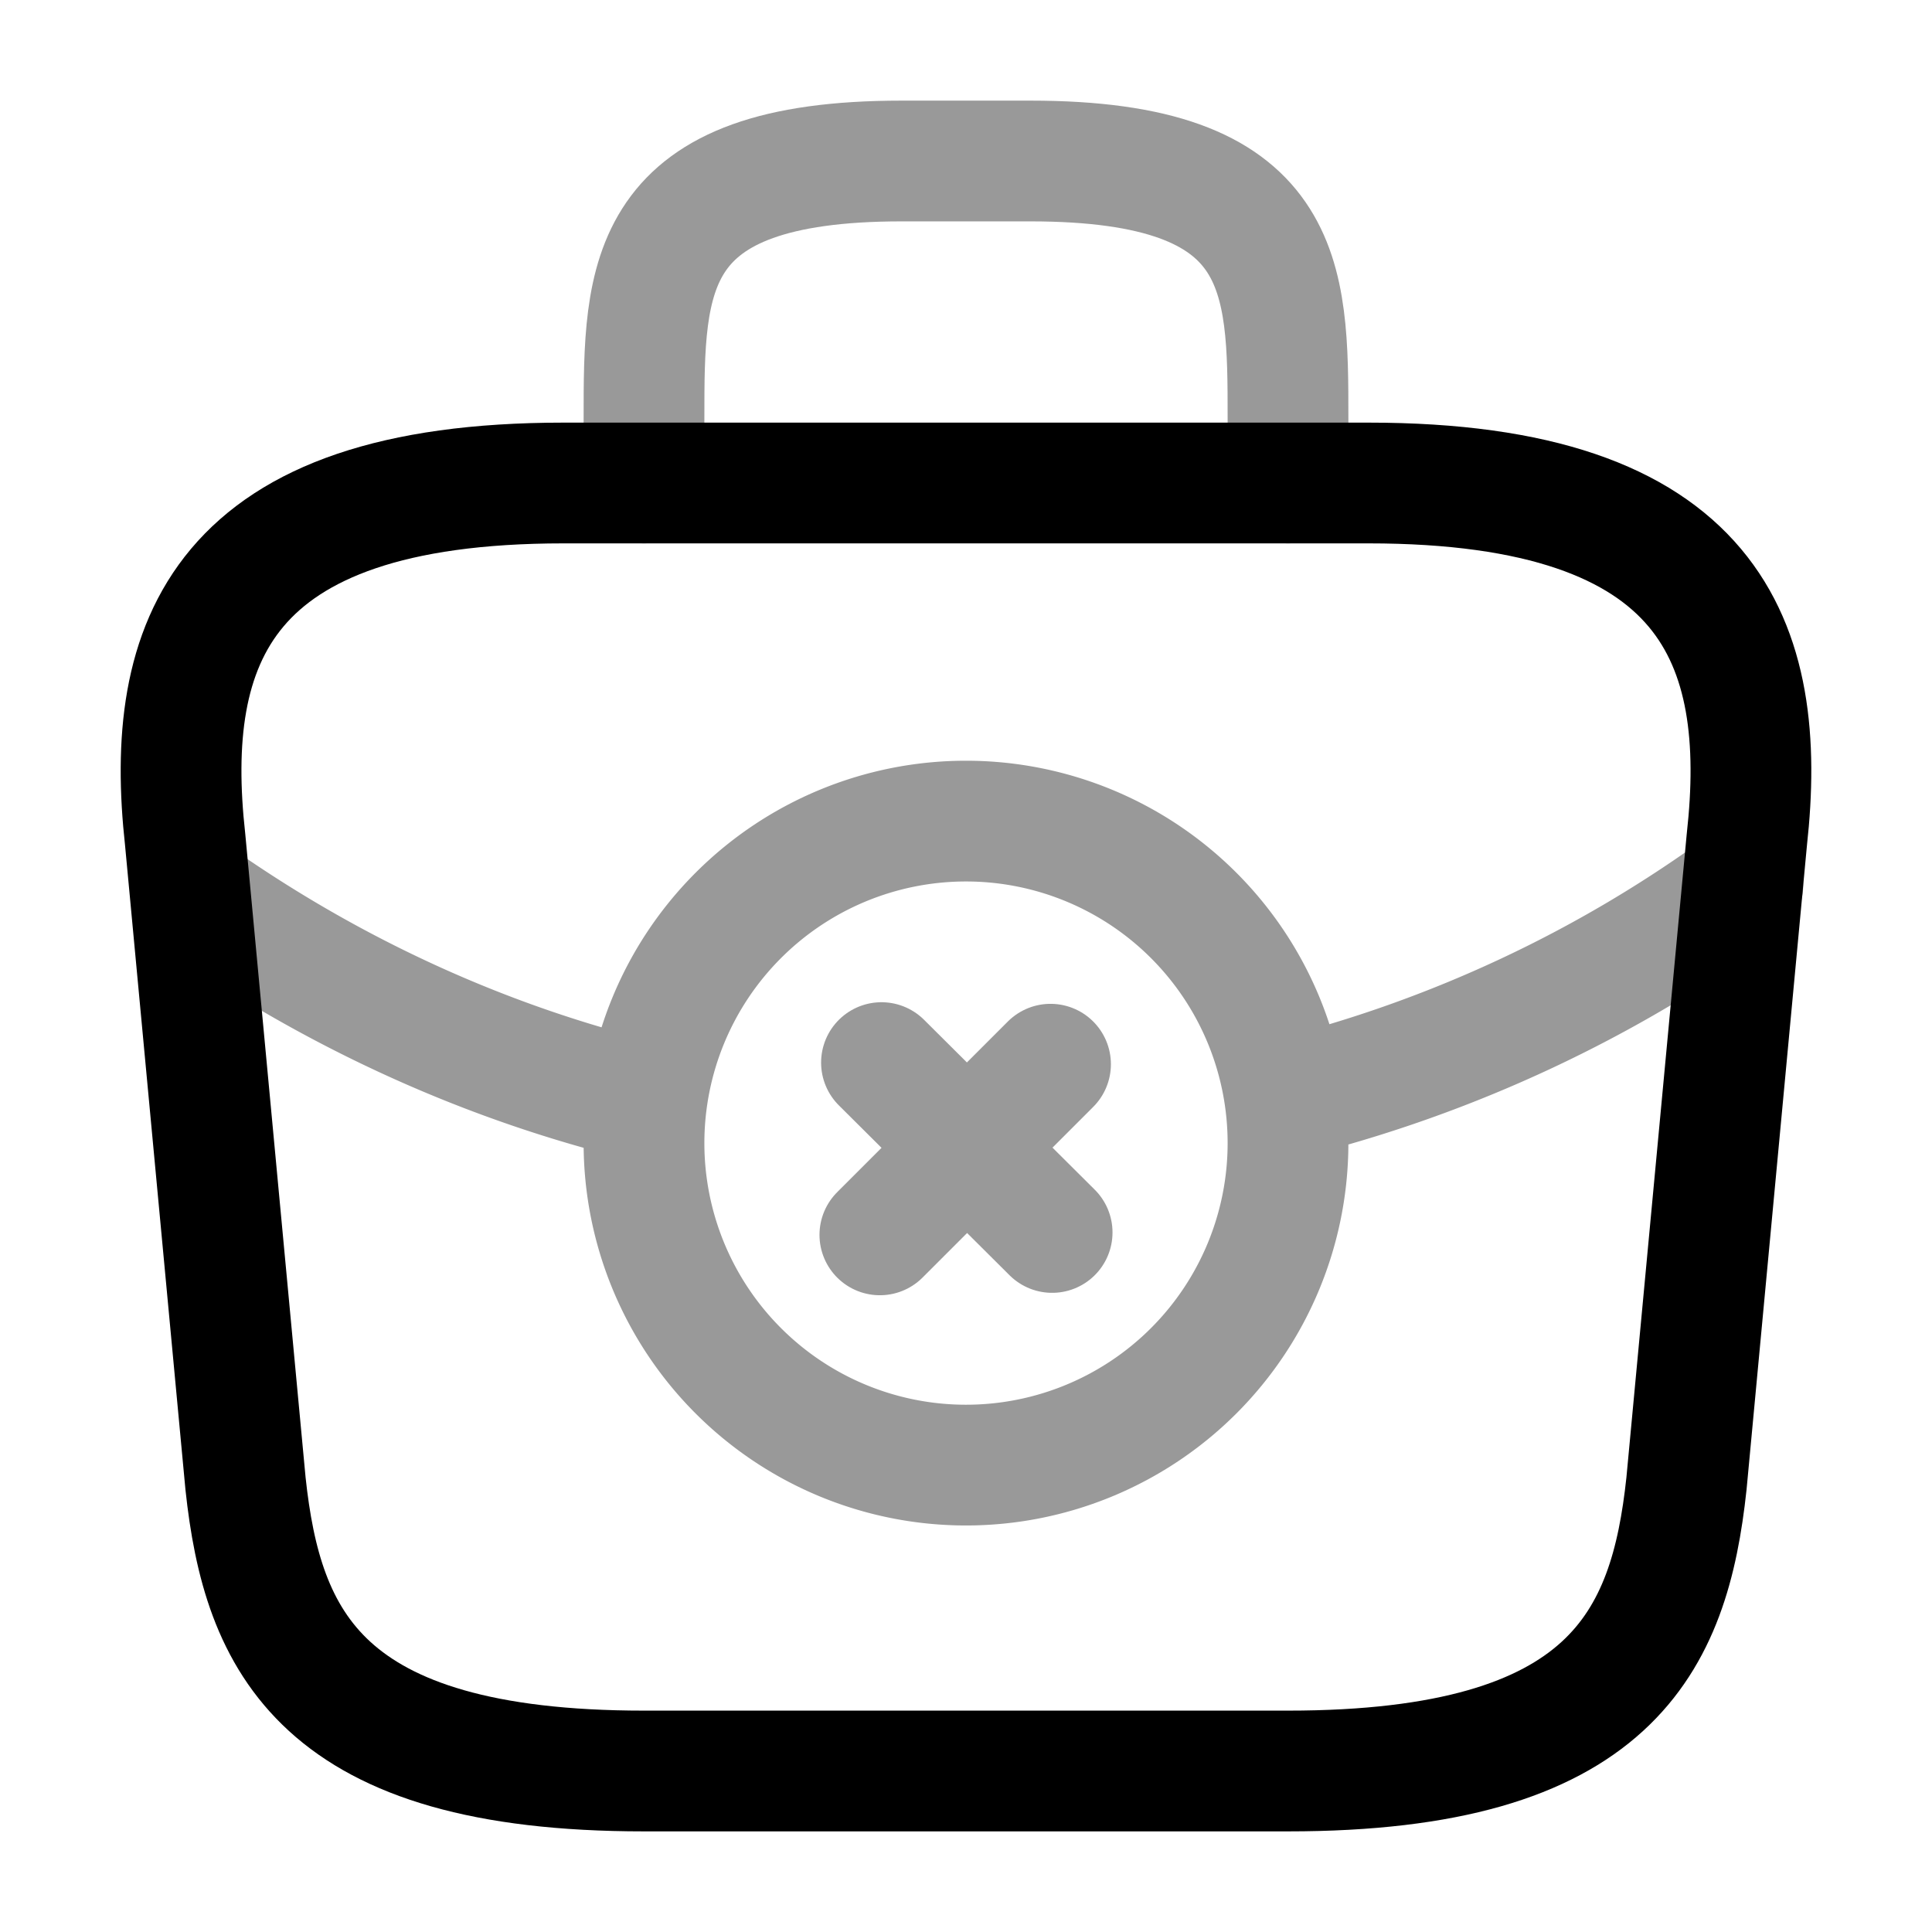 <svg xmlns="http://www.w3.org/2000/svg" fill="none" viewBox="0 0 24 24" stroke="currentColor" aria-hidden="true">
  <g stroke-linecap="round" stroke-linejoin="round" stroke-miterlimit="10" stroke-width="1.5" opacity=".4">
    <path d="M13.07 15.31l-2.12-2.11M13.05 13.22l-2.12 2.12"/>
  </g>
  <path stroke-linecap="round" stroke-linejoin="round" stroke-miterlimit="10" stroke-width="1.5" d="M8 22h8c4.02 0 4.74-1.61 4.95-3.57l.75-8C21.97 7.99 21.27 6 17 6H7c-4.27 0-4.97 1.99-4.7 4.43l.75 8C3.26 20.39 3.98 22 8 22z"/>
  <path stroke-linecap="round" stroke-linejoin="round" stroke-miterlimit="10" stroke-width="1.5" d="M8 6v-.8C8 3.43 8 2 11.2 2h1.6C16 2 16 3.43 16 5.2V6" opacity=".4"/>
  <g stroke-linecap="round" stroke-linejoin="round" stroke-miterlimit="10" stroke-width="1.5" opacity=".4">
    <path d="M12 18.2a4 4 0 100-8 4 4 0 000 8zM21.65 11a16.335 16.335 0 01-5.64 2.64M2.62 11.27c1.67 1.14 3.49 1.95 5.38 2.41"/>
  </g>
</svg>
